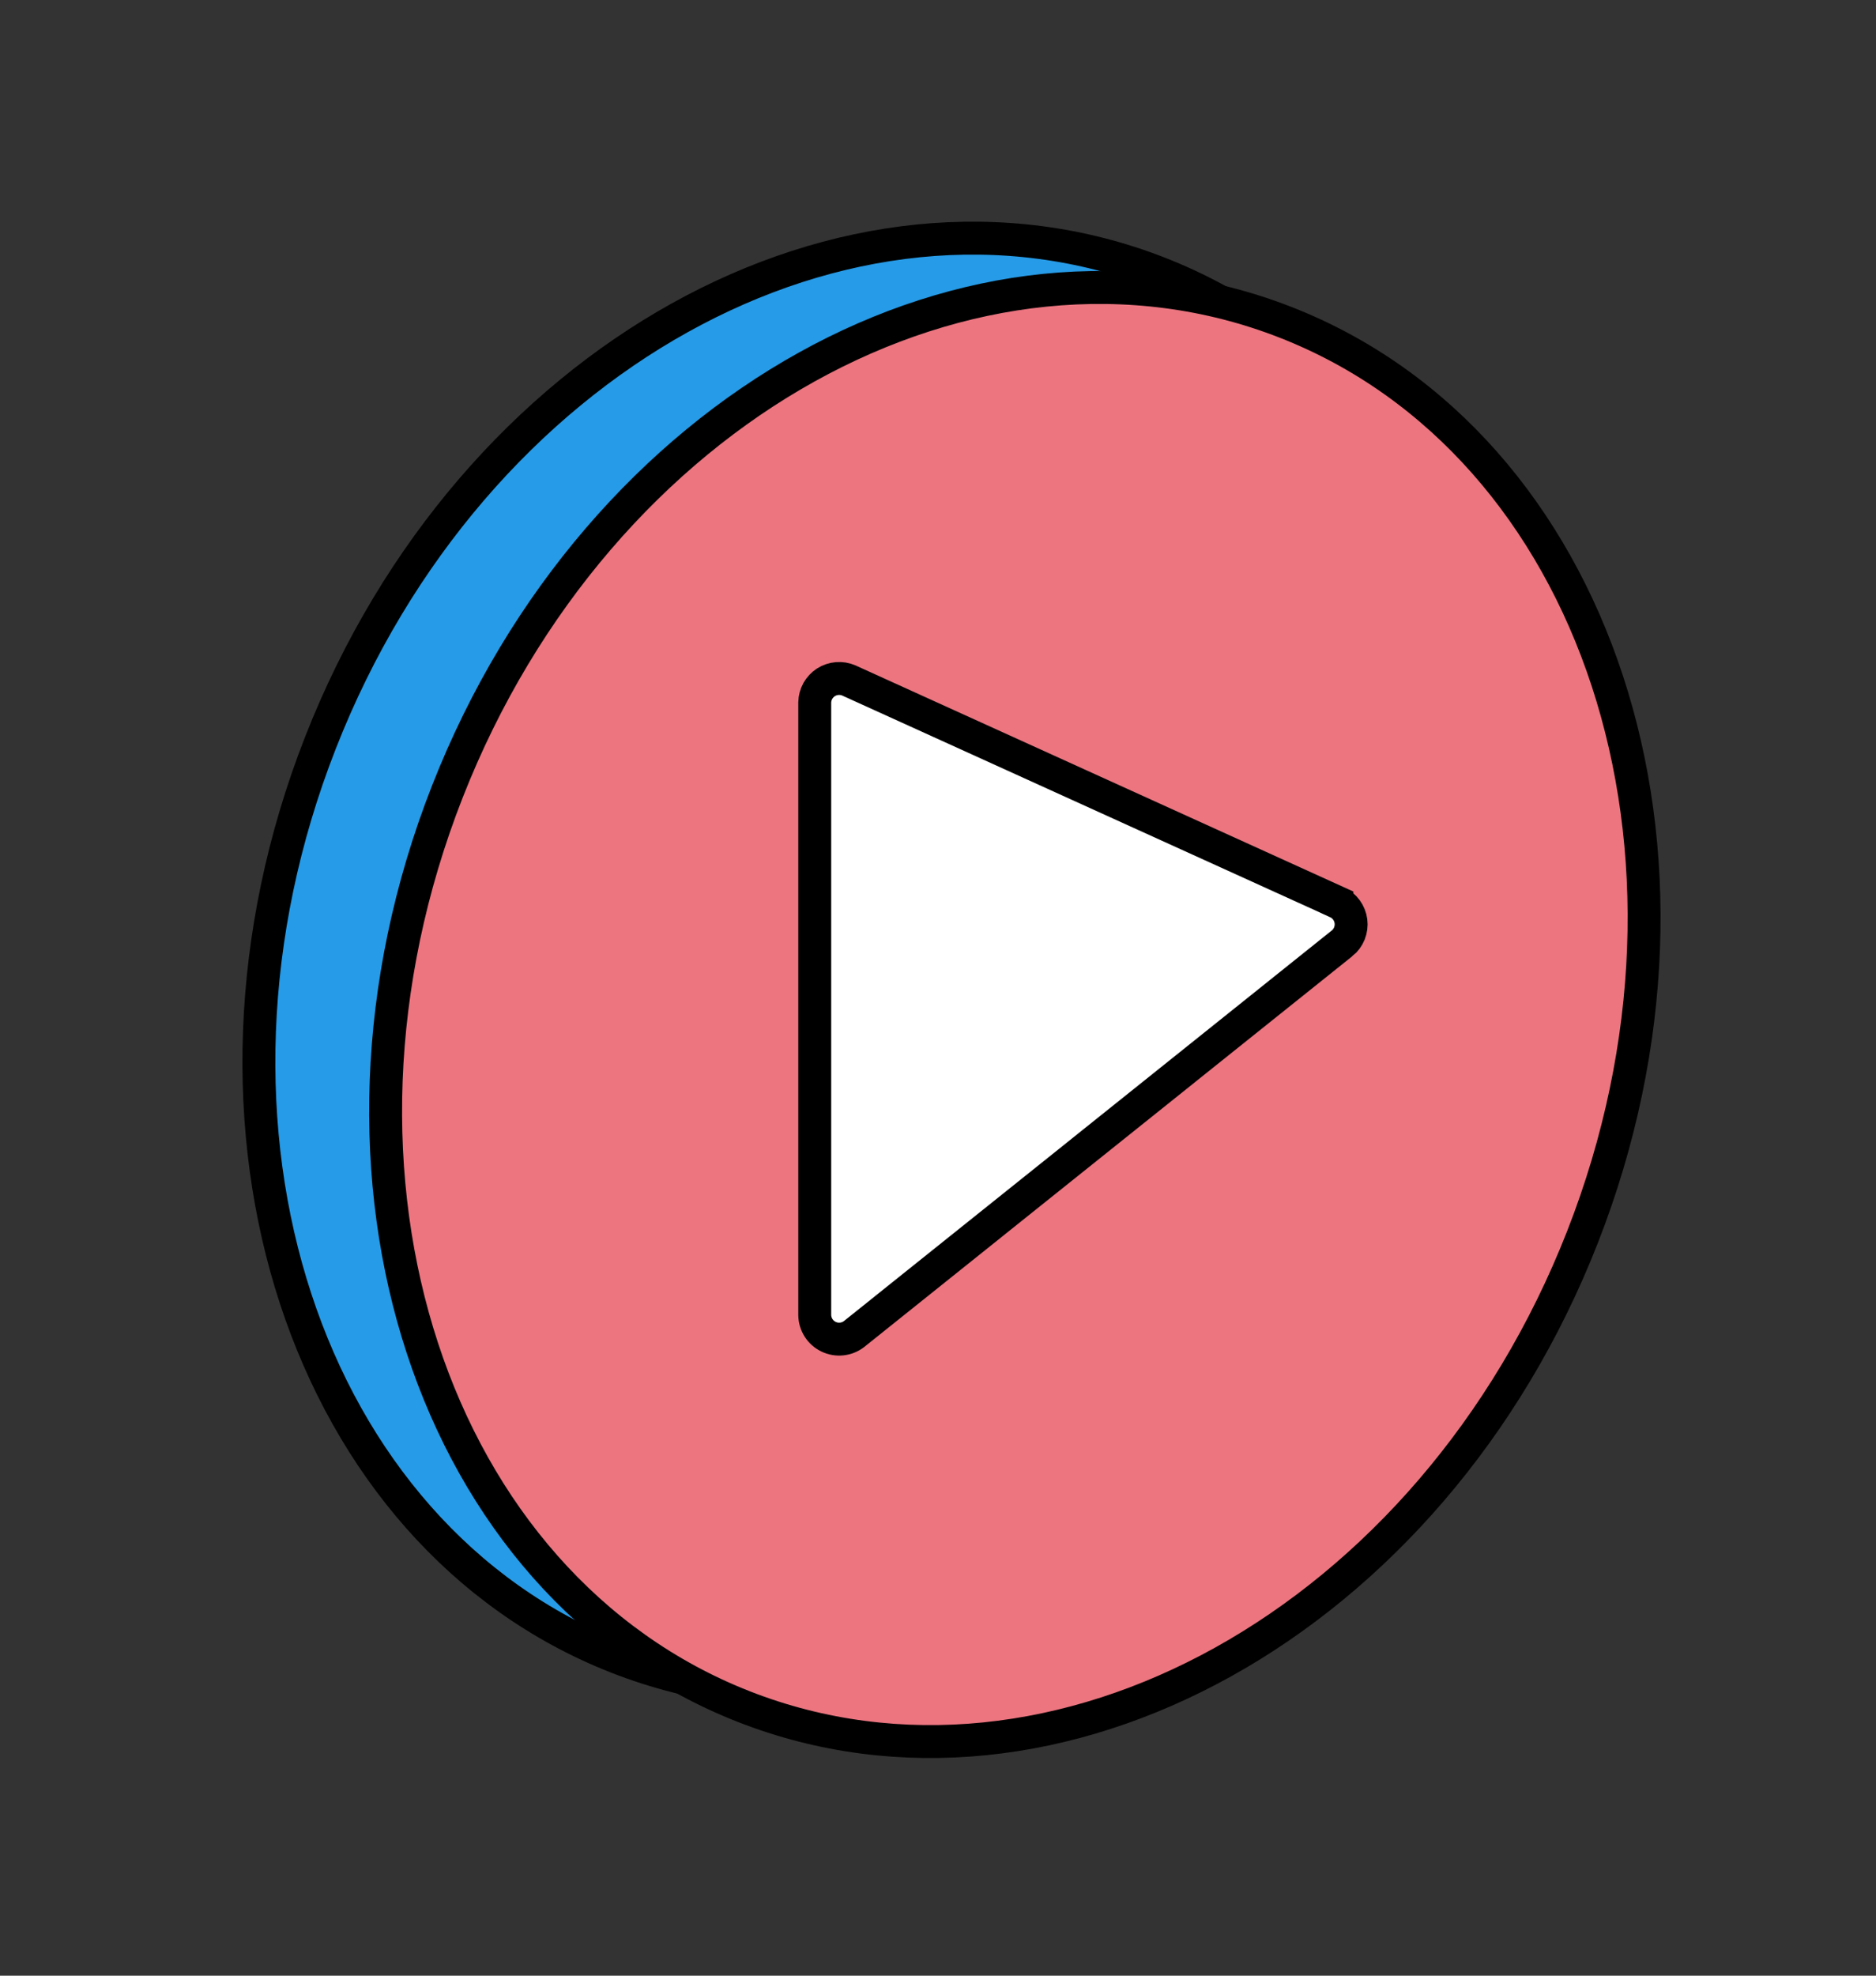 <?xml version="1.0" encoding="UTF-8"?> <svg xmlns="http://www.w3.org/2000/svg" width="57" height="60" viewBox="0 0 57 60" fill="none"><rect x="0" y="0" width="57" height="60" fill="#333333" stroke="none"/> <path d="M35.221 8.294C44.667 11.996 48.815 24.375 44.232 36.071C39.648 47.767 28.193 54.032 18.748 50.33C9.303 46.628 5.154 34.249 9.738 22.553C14.321 10.857 25.776 4.593 35.221 8.294Z" fill="#269BE7" stroke="black"></path> <path d="M39.072 9.793C48.517 13.494 52.666 25.874 48.082 37.569C43.499 49.265 32.044 55.53 22.599 51.828C13.153 48.127 9.005 35.747 13.588 24.052C18.172 12.356 29.627 6.091 39.072 9.793Z" fill="#EC7580" stroke="black"></path> <path d="M24.872 40.327C24.798 40.211 24.758 40.078 24.755 39.942V21.33C24.758 21.209 24.79 21.091 24.848 20.985C24.908 20.879 24.993 20.788 25.095 20.722C25.198 20.656 25.315 20.617 25.437 20.607C25.558 20.597 25.679 20.617 25.79 20.665L40.62 27.397C40.62 27.398 40.62 27.398 40.62 27.398C40.735 27.45 40.834 27.531 40.909 27.633C40.983 27.735 41.031 27.854 41.047 27.979C41.063 28.104 41.046 28.232 40.999 28.349C40.952 28.466 40.876 28.569 40.778 28.648C40.778 28.648 40.777 28.648 40.777 28.648L25.948 40.515C25.84 40.598 25.71 40.65 25.574 40.664C25.438 40.679 25.299 40.655 25.175 40.595C25.051 40.535 24.946 40.443 24.872 40.327Z" fill="white" stroke="black"></path> </svg> 